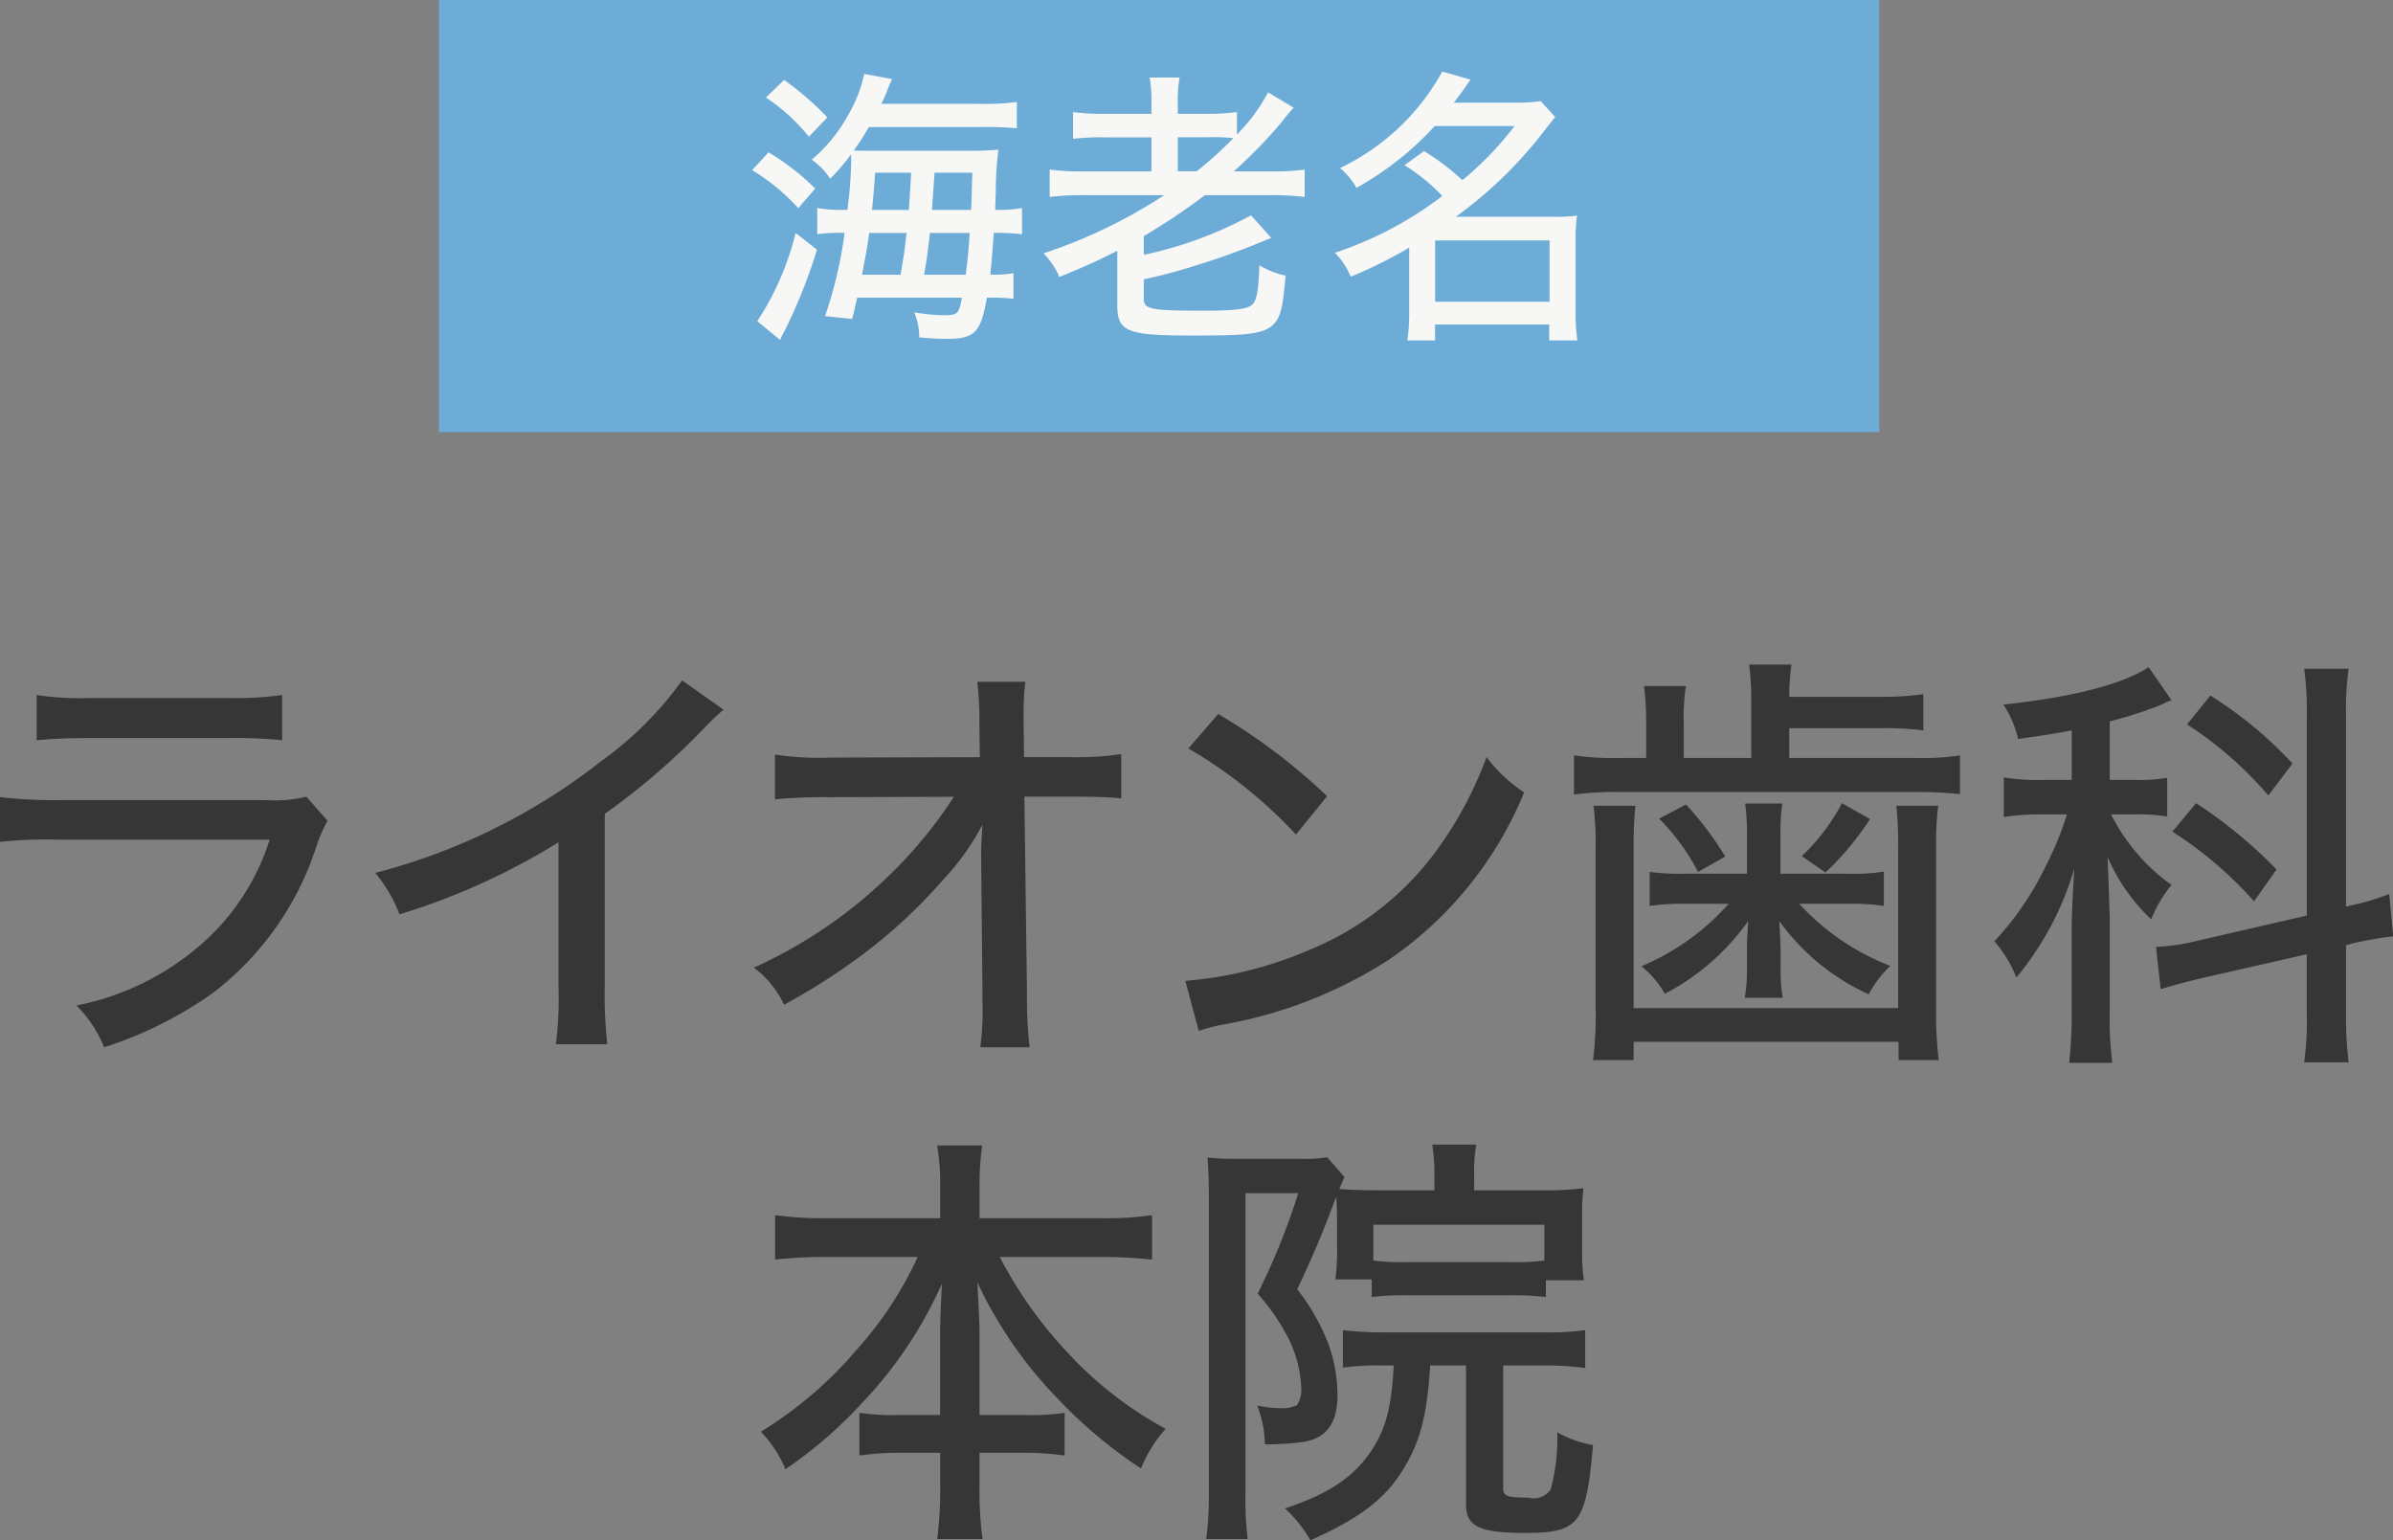 <svg id="honin.svg" xmlns="http://www.w3.org/2000/svg" width="132.906" height="85.56" viewBox="0 0 132.906 85.56">
  <rect x="0" y="0" width="132.906" height="85.56" fill="#808080" stroke="none"/>
  <defs>
    <style>
      .cls-1 {
        fill: #363636;
      }

      .cls-1, .cls-3 {
        fill-rule: evenodd;
      }

      .cls-2 {
        fill: #6cacd7;
      }

      .cls-3 {
        fill: #f7f7f6;
      }
    </style>
  </defs>
  <path id="ライオン歯科_本院_" data-name="ライオン歯科 本院 " class="cls-1" d="M379.661,993.116a29.655,29.655,0,0,1,2.977-.12h7.656a25.787,25.787,0,0,1,3,.12v-2.511a18.88,18.88,0,0,1-3.025.167h-7.608a16.29,16.29,0,0,1-3-.167v2.511Zm-2.04,5.644a24.882,24.882,0,0,1,3.264-.12H392.6a12.8,12.8,0,0,1-3.936,5.93,14.905,14.905,0,0,1-6.792,3.28,7.023,7.023,0,0,1,1.536,2.32,21.885,21.885,0,0,0,6.072-3.04,16.694,16.694,0,0,0,5.689-8.035,8.511,8.511,0,0,1,.648-1.507l-1.176-1.339a7.259,7.259,0,0,1-2.233.191H380.933a25.364,25.364,0,0,1-3.312-.167v2.487Zm37.888-8.968a19.552,19.552,0,0,1-4.512,4.5,34.139,34.139,0,0,1-12.53,6.192,8.232,8.232,0,0,1,1.345,2.3,37.307,37.307,0,0,0,8.832-4v8.056a20.3,20.3,0,0,1-.144,3.16h2.857a23.2,23.2,0,0,1-.144-3.16v-9.635a38.512,38.512,0,0,0,5.52-4.759,12.334,12.334,0,0,1,1.08-1.028Zm16.61,9.948,0.072,7.44v0.48a16.073,16.073,0,0,1-.12,2.51h2.736a24.618,24.618,0,0,1-.144-3.04l-0.144-10.881h2.52c1.224,0,2.233.024,2.857,0.1v-2.463a16.981,16.981,0,0,1-2.881.168H434.5l-0.024-1.914v-0.669a11.959,11.959,0,0,1,.1-1.6H431.9a16.862,16.862,0,0,1,.12,2.319l0.024,1.866-8.257.024a16.575,16.575,0,0,1-3.12-.168v2.487a27.993,27.993,0,0,1,3.048-.119l6.889-.024a24.862,24.862,0,0,1-3.312,4.091,26.3,26.3,0,0,1-7.8,5.4,5.474,5.474,0,0,1,1.68,2.06,35.218,35.218,0,0,0,3.72-2.32,29.058,29.058,0,0,0,5.113-4.62,13.949,13.949,0,0,0,2.184-3.057c-0.072,1.172-.072,1.387-0.072,1.674v0.263Zm11.507-6.17a26.165,26.165,0,0,1,5.977,4.783l1.728-2.128a32.777,32.777,0,0,0-6.049-4.568Zm0.576,15.69a9.761,9.761,0,0,1,1.512-.38,24.975,24.975,0,0,0,9.073-3.59,20.8,20.8,0,0,0,7.489-9.28,8.128,8.128,0,0,1-2.089-1.961,20.9,20.9,0,0,1-2.52,4.83,16.411,16.411,0,0,1-7.152,5.811,21.729,21.729,0,0,1-7.057,1.79Zm29.434-7.06a13.451,13.451,0,0,1-4.848,3.47,5.3,5.3,0,0,1,1.3,1.53,13.127,13.127,0,0,0,4.632-4.04c-0.072,1.17-.072,1.24-0.072,1.63v1a8.388,8.388,0,0,1-.12,1.63h2.112a8.478,8.478,0,0,1-.12-1.65v-1.06c0-.21-0.024-0.59-0.072-1.55a12.453,12.453,0,0,0,4.969,4.07,5.8,5.8,0,0,1,1.2-1.58,13.36,13.36,0,0,1-5.064-3.45h2.9a11.088,11.088,0,0,1,1.8.12v-1.91a9.651,9.651,0,0,1-1.9.12h-3.841v-2.153a11.284,11.284,0,0,1,.1-1.746h-2.064a11.088,11.088,0,0,1,.1,1.746v2.153h-3.528a12.159,12.159,0,0,1-1.872-.1v1.89a11.791,11.791,0,0,1,1.824-.12h2.568Zm1.248-8.1H471.14v-2.032a11.077,11.077,0,0,1,.12-1.961h-2.328a14.662,14.662,0,0,1,.12,1.937V994.1h-1.368a15.409,15.409,0,0,1-2.641-.143v2.176a17.845,17.845,0,0,1,2.569-.143h16.369a23.046,23.046,0,0,1,2.5.119v-2.152a13.6,13.6,0,0,1-2.472.143H477v-1.65h4.945a16.572,16.572,0,0,1,2.5.12v-2.009a17,17,0,0,1-2.5.144H477a13.627,13.627,0,0,1,.12-1.794h-2.352a14.122,14.122,0,0,1,.12,1.937V994.1Zm-1.44,5.477a17.615,17.615,0,0,0-2.184-2.894l-1.488.789a11.856,11.856,0,0,1,2.16,2.962Zm6.481-2.966a11.084,11.084,0,0,1-2.232,2.942l1.32,0.911a16.309,16.309,0,0,0,2.472-2.968Zm-13.8.144a16,16,0,0,1,.12,2.391v8.848a19.31,19.31,0,0,1-.144,2.89h2.256v-1.02h14.713v1.02H485.3a22.111,22.111,0,0,1-.144-2.89v-8.848a16,16,0,0,1,.12-2.391h-2.328a21.115,21.115,0,0,1,.1,2.368v8.871H468.356v-8.871a21.391,21.391,0,0,1,.1-2.368h-2.328Zm39.618,6.1-6.121,1.41a11.4,11.4,0,0,1-2.256.33l0.264,2.35c0.528-.17,1.416-0.41,2.3-0.62l5.809-1.32v3.25a15.821,15.821,0,0,1-.144,2.75h2.472a19.871,19.871,0,0,1-.144-2.72v-3.78l0.336-.1a23.133,23.133,0,0,1,2.28-.4l-0.216-2.35a13.4,13.4,0,0,1-2.28.67l-0.12.03V991.8a16.08,16.08,0,0,1,.144-2.655H505.6a17.889,17.889,0,0,1,.144,2.655v11.049Zm-13.057-7.534h-1.609a11.258,11.258,0,0,1-2.16-.143v2.2a13.908,13.908,0,0,1,2.112-.144h1.393a17.284,17.284,0,0,1-1.153,2.821,16.612,16.612,0,0,1-2.88,4.23,6.8,6.8,0,0,1,1.224,2.01,16.888,16.888,0,0,0,3.217-6.05c-0.1,1.68-.144,2.68-0.144,3.37v4.55a24.331,24.331,0,0,1-.144,2.87h2.4a19.5,19.5,0,0,1-.144-2.87v-5.22c-0.048-1.65-.1-2.77-0.12-3.343a10.476,10.476,0,0,0,2.424,3.463,7.141,7.141,0,0,1,1.128-1.91,10.816,10.816,0,0,1-3.36-3.921h1.344a9.836,9.836,0,0,1,1.776.12V995.2a8.739,8.739,0,0,1-1.752.119H494.8v-3.252a22.026,22.026,0,0,0,3-.981,1.786,1.786,0,0,1,.432-0.191l-1.272-1.841c-1.44.956-4.248,1.674-8.065,2.08a6.061,6.061,0,0,1,.816,1.913c1.488-.215,1.968-0.287,2.977-0.478v2.75Zm6.408-3.085a20.831,20.831,0,0,1,4.513,3.946l1.344-1.77a22.418,22.418,0,0,0-4.561-3.778Zm-0.816,5.955a21.637,21.637,0,0,1,4.536,3.874l1.249-1.77a26.164,26.164,0,0,0-4.465-3.683Zm-69.683,23.624a20.489,20.489,0,0,1-3.385,5.15,22.212,22.212,0,0,1-5.328,4.56,6.755,6.755,0,0,1,1.368,2.08,24.514,24.514,0,0,0,4.369-3.8,23.408,23.408,0,0,0,4.32-6.5c-0.072,1.53-.1,2.05-0.1,2.87v4.42h-2.184a13.058,13.058,0,0,1-2.3-.12v2.37a15.816,15.816,0,0,1,2.4-.15h2.088v1.89a20.7,20.7,0,0,1-.168,2.9h2.52a20.324,20.324,0,0,1-.168-2.9v-1.89h2.328a16.038,16.038,0,0,1,2.4.15v-2.37a12.91,12.91,0,0,1-2.28.12h-2.448v-4.45c0-.67-0.048-1.55-0.12-2.92a23.62,23.62,0,0,0,4.392,6.39,26.1,26.1,0,0,0,4.7,3.95,7.313,7.313,0,0,1,1.368-2.2,20.991,20.991,0,0,1-5.424-4.21,23.665,23.665,0,0,1-3.793-5.34H438.8a26.755,26.755,0,0,1,2.808.15v-2.47a18.084,18.084,0,0,1-2.808.17h-6.769v-1.86a15.039,15.039,0,0,1,.144-2.18h-2.5a12.606,12.606,0,0,1,.168,2.2v1.84h-6.409a19.121,19.121,0,0,1-2.76-.17v2.47a25.2,25.2,0,0,1,2.76-.15h5.161Zm26.438,6.03c-0.12,2.37-.48,3.66-1.344,4.88-0.984,1.39-2.328,2.27-4.7,3.06a7.259,7.259,0,0,1,1.416,1.77c2.592-1.15,4.056-2.22,5.04-3.76,1.033-1.6,1.441-3.13,1.609-5.95h1.992v7.7c0,1.24.72,1.6,3.312,1.6,2.976,0,3.36-.52,3.744-4.88a6.3,6.3,0,0,1-1.992-.71,10.8,10.8,0,0,1-.36,3.18,1.154,1.154,0,0,1-1.248.45c-1.176,0-1.392-.09-1.392-0.52v-6.82h2.256a16.681,16.681,0,0,1,2.3.14v-2.1a15.718,15.718,0,0,1-2.3.12h-8.9a20.137,20.137,0,0,1-2.256-.12v2.08a13.8,13.8,0,0,1,2.232-.12h0.6Zm-3.144-6.5a12.478,12.478,0,0,1-.072,1.5l-0.024.22h2.016v0.98a14.3,14.3,0,0,1,1.872-.1h5.953a15.2,15.2,0,0,1,1.848.1v-0.93h2.112a11.348,11.348,0,0,1-.1-1.68v-1.79a14.155,14.155,0,0,1,.072-1.65,15.328,15.328,0,0,1-2.208.12H459.5v-0.82a8.2,8.2,0,0,1,.12-1.72h-2.448a11.02,11.02,0,0,1,.12,1.68v0.86h-3.1c-1.008,0-1.56-.03-2.184-0.07,0.12-.29.216-0.51,0.288-0.67l-0.96-1.1a7.234,7.234,0,0,1-1.488.09h-3.5a13.7,13.7,0,0,1-1.656-.07c0.048,0.74.072,1.31,0.072,2.03v16.62a19.1,19.1,0,0,1-.144,2.54h2.3a18.288,18.288,0,0,1-.12-2.49v-16.72h2.928a37.349,37.349,0,0,1-2.256,5.58,11.36,11.36,0,0,1,1.56,2.2,6.679,6.679,0,0,1,.864,3.03,1.5,1.5,0,0,1-.24.96,1.777,1.777,0,0,1-.912.17,6.058,6.058,0,0,1-1.3-.15,6.172,6.172,0,0,1,.432,2.16h0.264a15.326,15.326,0,0,0,1.968-.15c1.224-.24,1.8-1.07,1.8-2.58a8.446,8.446,0,0,0-.552-2.97,11.88,11.88,0,0,0-1.68-2.91c0.936-2.01,1.344-2.97,2.16-5.14,0.024,0.28.048,0.76,0.048,1.17v1.7Zm11.521,0.67a11.907,11.907,0,0,1-1.776.09H455.7a11.867,11.867,0,0,1-1.8-.09v-1.99h9.5v1.99Z" transform="translate(-377.625 -952)"/>
  <rect id="長方形_58" data-name="長方形 58" class="cls-2" x="24.375" width="80" height="24"/>
  <path id="海老名_" data-name="海老名 " class="cls-3" d="M426.568,957.77a6.96,6.96,0,0,0,.352-0.785,5.459,5.459,0,0,1,.256-0.592l-1.553-.288a7.6,7.6,0,0,1-.9,2.3,8.768,8.768,0,0,1-2.017,2.465,3.779,3.779,0,0,1,1.025,1.056,10.456,10.456,0,0,0,1.152-1.344c0.016,0.176.016,0.3,0.016,0.416a24.772,24.772,0,0,1-.208,2.657h-0.176a7.5,7.5,0,0,1-1.5-.1v1.456a8.569,8.569,0,0,1,1.345-.08h0.176a23.85,23.85,0,0,1-1.088,4.626l1.5,0.16c0.144-.528.16-0.64,0.288-1.184h5.811c-0.176.944-.224,0.976-1.121,0.976a11.681,11.681,0,0,1-1.52-.16,3.6,3.6,0,0,1,.272,1.393c0.784,0.064,1.2.08,1.472,0.08,1.617,0,1.937-.32,2.289-2.289h0.224a9.683,9.683,0,0,1,1.249.064v-1.425a5.756,5.756,0,0,1-1.185.08h-0.1c0.08-.832.112-1.168,0.192-2.321h0.16a13.589,13.589,0,0,1,1.409.08v-1.456a6.642,6.642,0,0,1-1.409.1h-0.08c0-.3.016-0.464,0.032-0.96a18.8,18.8,0,0,1,.144-2.385,15.932,15.932,0,0,1-1.68.064h-5.426c-0.689,0-.689,0-0.929-0.016a10.774,10.774,0,0,0,.833-1.3h6.146a19.244,19.244,0,0,1,2.081.064v-1.456a14.437,14.437,0,0,1-2.225.1h-5.314Zm2.817,5.89c0.032-.432.032-0.432,0.144-2.065h2.1c-0.032.912-.032,1.217-0.064,2.065h-2.177Zm-3.329,0c0.064-.656.1-1.008,0.176-2.065h2c-0.064.992-.1,1.681-0.128,2.065h-2.048Zm5.426,1.28c-0.064.945-.112,1.521-0.224,2.321h-2.305c0.176-1.04.192-1.232,0.32-2.321h2.209Zm-3.506,0c-0.128,1.121-.16,1.329-0.336,2.321H425.5c0.272-1.424.32-1.7,0.4-2.321h2.08Zm-7.811-7.523a10.6,10.6,0,0,1,2.385,2.177l1.025-1.072a16.2,16.2,0,0,0-2.4-2.081Zm-0.768,4.034a11.214,11.214,0,0,1,2.561,2.113l0.944-1.089a13.366,13.366,0,0,0-2.593-2.016Zm2.417,3.489a15.8,15.8,0,0,1-2.129,4.9l1.265,1.041a5.587,5.587,0,0,1,.272-0.544A29.83,29.83,0,0,0,423,965.869Zm20.474-2.1a28.7,28.7,0,0,1-6.707,3.233,4.11,4.11,0,0,1,.88,1.312c1.265-.512,2.129-0.9,3.218-1.456v3.025c0,1.457.544,1.681,4.017,1.681,4.978,0,5.042-.032,5.33-3.33a4.269,4.269,0,0,1-1.456-.576c-0.048,1.377-.144,1.921-0.368,2.161-0.24.272-.945,0.368-2.737,0.368-2.962,0-3.314-.08-3.314-0.672v-1.073a29.76,29.76,0,0,0,3.041-.816c0.913-.272,2.369-0.8,3.09-1.1,0.192-.08.688-0.272,0.72-0.288a1.56,1.56,0,0,0,.224-0.1l-1.12-1.249a21.868,21.868,0,0,1-5.955,2.193v-1.04a35.047,35.047,0,0,0,3.394-2.273h3.7a15.065,15.065,0,0,1,1.841.1v-1.521a12.477,12.477,0,0,1-1.777.1h-2.161a26.785,26.785,0,0,0,2.673-2.753,8.128,8.128,0,0,1,.657-0.784l-1.425-.849a9.835,9.835,0,0,1-1.729,2.337v-1.248a11.959,11.959,0,0,1-1.744.1H443.04v-0.528a7.22,7.22,0,0,1,.1-1.489h-1.665a7.515,7.515,0,0,1,.1,1.473v0.544h-2.529a12.163,12.163,0,0,1-1.824-.1v1.488a13.317,13.317,0,0,1,1.808-.08h2.545v1.889h-3.761a13.342,13.342,0,0,1-1.889-.1v1.521a15.547,15.547,0,0,1,1.889-.1h4.482Zm0.752-1.329v-1.889h1.633a12.055,12.055,0,0,1,1.456.048,22.327,22.327,0,0,1-2.033,1.841H443.04Zm12.591-.336a10.519,10.519,0,0,1,2.1,1.713,20.377,20.377,0,0,1-5.97,3.153,3.927,3.927,0,0,1,.88,1.328,24.571,24.571,0,0,0,3.25-1.616v3.633a11.581,11.581,0,0,1-.1,1.521h1.536v-0.88h6.339v0.88h1.568a9.972,9.972,0,0,1-.1-1.521v-4a8.918,8.918,0,0,1,.08-1.409,9.01,9.01,0,0,1-1.264.064H458.48a23.587,23.587,0,0,0,4.946-4.818c0.336-.416.384-0.5,0.576-0.72l-0.8-.881a11.166,11.166,0,0,1-1.441.081h-3.393c0.384-.5.512-0.673,0.928-1.281l-1.569-.448a12.719,12.719,0,0,1-5.682,5.362,3.626,3.626,0,0,1,.913,1.1A17.154,17.154,0,0,0,457.311,959h4.434a18.331,18.331,0,0,1-2.9,3.009,12.954,12.954,0,0,0-2.129-1.616Zm1.7,4.178h6.355v3.409h-6.355v-3.409Z" transform="translate(-377.625 -952)"/>
</svg>
